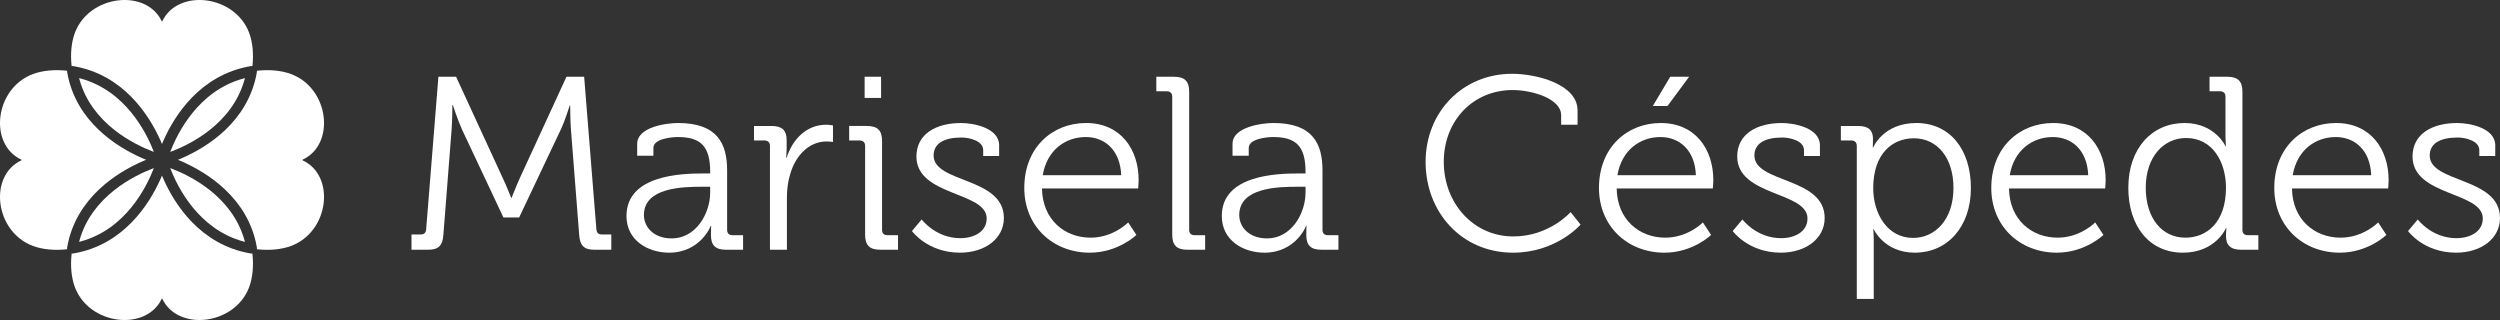 <?xml version="1.0" encoding="UTF-8"?>
<svg xmlns="http://www.w3.org/2000/svg" width="250" height="32" viewBox="0 0 250 32" fill="none">
  <rect x="0" y="0" width="250" height="32" fill="#333333" stroke="none"/>
  <g clip-path="url(#clip0_1858_31)">
    <path d="M151.206 7.379C153.695 7.379 157.757 8.438 157.757 11.045V12.473H156.114V11.514C156.114 9.89 153.272 9.004 151.255 9.004C147.368 9.004 144.378 12.004 144.378 16.189C144.378 20.32 147.343 23.644 151.328 23.644C154.941 23.644 157.06 21.209 157.06 21.209L158.058 22.462C158.058 22.462 155.64 25.267 151.304 25.267C146.172 25.267 142.56 21.232 142.56 16.189C142.56 11.194 146.272 7.379 151.206 7.379Z" fill="white"></path>
    <path d="M167.022 7.675H168.915L166.748 10.602H165.28L167.022 7.675ZM169.589 17.518C169.489 14.958 167.894 13.704 166.05 13.704C163.985 13.704 162.165 15.033 161.741 17.518H169.589ZM166.076 12.301C169.54 12.301 171.333 14.933 171.333 18.01C171.333 18.305 171.283 18.845 171.283 18.845H161.667C161.715 21.971 163.934 23.766 166.524 23.766C168.816 23.766 170.288 22.242 170.288 22.242L171.109 23.495C171.109 23.495 169.291 25.268 166.45 25.268C162.736 25.268 159.897 22.611 159.897 18.798C159.897 14.737 162.713 12.301 166.076 12.301Z" fill="white"></path>
    <path d="M174.245 21.946C174.245 21.946 175.64 23.817 178.108 23.817C179.503 23.817 180.749 23.153 180.749 21.847C180.749 19.141 173.722 19.634 173.722 15.649C173.722 13.409 175.665 12.302 178.182 12.302C179.453 12.302 181.993 12.793 181.993 14.54V15.598H180.399V15.008C180.399 14.098 179.054 13.752 178.232 13.752C176.488 13.752 175.44 14.342 175.44 15.549C175.44 18.33 182.467 17.689 182.467 21.799C182.467 23.864 180.572 25.267 178.083 25.267C174.82 25.267 173.273 23.103 173.273 23.103L174.245 21.946Z" fill="white"></path>
    <path d="M191.309 23.791C193.527 23.791 195.347 21.945 195.347 18.797C195.347 15.771 193.728 13.828 191.384 13.828C189.292 13.828 187.322 15.303 187.322 18.822C187.322 21.306 188.693 23.791 191.309 23.791ZM185.679 14.589C185.679 14.245 185.478 14.047 185.13 14.047H184.086V12.597H185.803C186.876 12.597 187.299 13.039 187.299 13.9C187.299 14.392 187.274 14.737 187.274 14.737H187.322C187.322 14.737 188.32 12.301 191.634 12.301C194.998 12.301 197.09 14.958 197.09 18.797C197.09 22.708 194.722 25.267 191.484 25.267C188.421 25.267 187.373 22.929 187.373 22.929H187.322C187.322 22.929 187.373 23.373 187.373 24.013V29.893H185.679V14.589Z" fill="white"></path>
    <path d="M208.821 17.518C208.723 14.958 207.128 13.704 205.283 13.704C203.216 13.704 201.397 15.033 200.974 17.518H208.821ZM205.31 12.301C208.772 12.301 210.566 14.933 210.566 18.01C210.566 18.304 210.516 18.845 210.516 18.845H200.899C200.949 21.971 203.166 23.766 205.757 23.766C208.05 23.766 209.522 22.242 209.522 22.242L210.342 23.495C210.342 23.495 208.524 25.267 205.684 25.267C201.97 25.267 199.129 22.611 199.129 18.797C199.129 14.737 201.946 12.301 205.31 12.301Z" fill="white"></path>
    <path d="M222.598 18.772C222.598 16.262 221.303 13.801 218.61 13.801C216.392 13.801 214.575 15.648 214.575 18.772C214.575 21.823 216.194 23.767 218.537 23.767C220.629 23.767 222.598 22.291 222.598 18.772ZM218.462 12.301C221.5 12.301 222.548 14.614 222.548 14.614H222.598C222.598 14.614 222.548 14.195 222.548 13.678V9.667C222.548 9.322 222.348 9.127 222.001 9.127H220.953V7.675H222.72C223.792 7.675 224.243 8.117 224.243 9.176V22.978C224.243 23.349 224.441 23.52 224.79 23.52H225.836V24.973H224.094C223.045 24.973 222.598 24.505 222.598 23.594C222.598 23.127 222.648 22.808 222.648 22.808H222.598C222.598 22.808 221.577 25.267 218.287 25.267C214.924 25.267 212.832 22.61 212.832 18.772C212.832 14.859 215.172 12.301 218.462 12.301Z" fill="white"></path>
    <path d="M237.12 17.518C237.02 14.958 235.427 13.704 233.582 13.704C231.514 13.704 229.694 15.033 229.271 17.518H237.12ZM233.608 12.301C237.07 12.301 238.862 14.933 238.862 18.01C238.862 18.304 238.815 18.845 238.815 18.845H229.196C229.247 21.971 231.463 23.766 234.056 23.766C236.348 23.766 237.818 22.242 237.818 22.242L238.639 23.495C238.639 23.495 236.82 25.267 233.98 25.267C230.268 25.267 227.428 22.611 227.428 18.797C227.428 14.737 230.243 12.301 233.608 12.301Z" fill="white"></path>
    <path d="M241.777 21.946C241.777 21.946 243.17 23.817 245.638 23.817C247.033 23.817 248.28 23.153 248.28 21.847C248.28 19.141 241.253 19.634 241.253 15.649C241.253 13.409 243.197 12.302 245.714 12.302C246.983 12.302 249.525 12.793 249.525 14.54V15.598H247.93V15.008C247.93 14.098 246.586 13.752 245.762 13.752C244.02 13.752 242.971 14.342 242.971 15.549C242.971 18.33 250 17.689 250 21.799C250 23.864 248.104 25.267 245.613 25.267C242.35 25.267 240.804 23.103 240.804 23.103L241.777 21.946Z" fill="white"></path>
    <path d="M41.149 23.447H42.071C42.422 23.447 42.595 23.276 42.618 22.906L43.841 7.676H45.61L50.244 17.739C50.667 18.623 51.116 19.781 51.116 19.781H51.165C51.165 19.781 51.613 18.623 52.014 17.739L56.647 7.676H58.415L59.636 22.906C59.662 23.276 59.835 23.447 60.185 23.447H61.131V24.973H59.436C58.366 24.973 57.992 24.529 57.917 23.47L57.096 12.966C57.02 12.03 57.02 10.554 57.02 10.554H56.972C56.972 10.554 56.498 12.079 56.074 12.966L51.913 21.749H50.343L46.207 12.966C45.808 12.105 45.286 10.505 45.286 10.505H45.236C45.236 10.505 45.236 12.03 45.16 12.966L44.339 23.47C44.264 24.529 43.889 24.973 42.819 24.973H41.149V23.447Z" fill="white"></path>
    <path d="M67.181 23.84C69.572 23.84 71.018 21.38 71.018 19.24V18.674H70.296C68.328 18.674 64.391 18.724 64.391 21.503C64.391 22.659 65.312 23.84 67.181 23.84ZM70.321 17.346H71.018V17.197C71.018 14.614 70.07 13.704 67.778 13.704C67.157 13.704 65.34 13.876 65.34 14.787V15.574H63.719V14.392C63.719 12.669 66.709 12.301 67.805 12.301C71.765 12.301 72.713 14.392 72.713 17.049V22.979C72.713 23.35 72.911 23.52 73.261 23.52H74.308V24.972H72.587C71.517 24.972 71.094 24.504 71.094 23.496C71.094 22.954 71.118 22.585 71.118 22.585H71.068C71.094 22.585 70.046 25.267 66.908 25.267C64.816 25.267 62.648 24.061 62.648 21.601C62.648 17.493 68.153 17.346 70.321 17.346Z" fill="white"></path>
    <path d="M76.996 14.589C76.996 14.245 76.796 14.047 76.449 14.047H75.4V12.597H77.145C78.189 12.597 78.664 13.013 78.664 13.999V14.836C78.664 15.35 78.615 15.771 78.615 15.771H78.664C79.263 13.9 80.66 12.473 82.627 12.473C82.975 12.473 83.299 12.547 83.299 12.547V14.196C83.299 14.196 82.999 14.145 82.676 14.145C80.906 14.145 79.586 15.525 79.039 17.346C78.789 18.133 78.691 18.969 78.691 19.756V24.972H76.996V14.589Z" fill="white"></path>
    <path d="M86.462 7.676H88.108V9.791H86.462V7.676ZM86.512 14.589C86.512 14.244 86.314 14.048 85.964 14.048H84.917V12.596H86.686C87.755 12.596 88.206 13.04 88.206 14.098V22.978C88.206 23.349 88.405 23.52 88.753 23.52H89.802V24.972H88.029C86.96 24.972 86.512 24.53 86.512 23.471V14.589Z" fill="white"></path>
    <path d="M92.166 21.946C92.166 21.946 93.562 23.817 96.028 23.817C97.424 23.817 98.668 23.153 98.668 21.847C98.668 19.141 91.643 19.634 91.643 15.649C91.643 13.409 93.586 12.302 96.103 12.302C97.374 12.302 99.914 12.793 99.914 14.54V15.598H98.319V15.008C98.319 14.098 96.975 13.752 96.151 13.752C94.409 13.752 93.361 14.342 93.361 15.549C93.361 18.33 100.388 17.689 100.388 21.799C100.388 23.864 98.493 25.267 96.004 25.267C92.74 25.267 91.195 23.103 91.195 23.103L92.166 21.946Z" fill="white"></path>
    <path d="M112.121 17.518C112.02 14.958 110.426 13.704 108.582 13.704C106.515 13.704 104.694 15.033 104.273 17.518H112.121ZM108.608 12.301C112.07 12.301 113.864 14.933 113.864 18.01C113.864 18.304 113.814 18.845 113.814 18.845H104.197C104.247 21.971 106.464 23.766 109.056 23.766C111.348 23.766 112.818 22.242 112.818 22.242L113.64 23.495C113.64 23.495 111.82 25.267 108.983 25.267C105.269 25.267 102.429 22.611 102.429 18.797C102.429 14.737 105.243 12.301 108.608 12.301Z" fill="white"></path>
    <path d="M117.224 9.667C117.224 9.323 117.025 9.127 116.676 9.127H115.631V7.676H117.399C118.471 7.676 118.918 8.117 118.918 9.176V22.978C118.918 23.349 119.119 23.52 119.468 23.52H120.514V24.973H118.746C117.673 24.973 117.224 24.529 117.224 23.47V9.667Z" fill="white"></path>
    <path d="M126.716 23.84C129.109 23.84 130.554 21.38 130.554 19.24V18.674H129.832C127.862 18.674 123.925 18.724 123.925 21.503C123.925 22.659 124.848 23.84 126.716 23.84ZM129.856 17.346H130.554V17.197C130.554 14.614 129.607 13.704 127.314 13.704C126.692 13.704 124.874 13.876 124.874 14.787V15.574H123.252V14.392C123.252 12.669 126.242 12.301 127.34 12.301C131.301 12.301 132.249 14.392 132.249 17.049V22.979C132.249 23.35 132.448 23.52 132.796 23.52H133.842V24.972H132.122C131.051 24.972 130.629 24.504 130.629 23.496C130.629 22.954 130.651 22.585 130.651 22.585H130.605C130.629 22.585 129.58 25.267 126.442 25.267C124.349 25.267 122.18 24.061 122.18 21.601C122.18 17.493 127.689 17.346 129.856 17.346Z" fill="white"></path>
    <path d="M6.715 24.753C6.77 24.431 6.839 24.106 6.929 23.778C8.199 19.168 12.382 16.89 14.614 15.98C12.383 15.069 8.198 12.791 6.929 8.181C6.839 7.854 6.77 7.529 6.715 7.205C6.707 7.161 6.706 7.117 6.71 7.073C5.434 6.932 4.238 7.058 3.313 7.399C-0.542 8.82 -1.174 14.457 2.165 15.978C2.152 15.984 2.137 15.992 2.123 16.002C2.137 16.007 2.152 16.015 2.165 16.022C-1.174 17.542 -0.542 23.179 3.313 24.601C4.241 24.943 5.438 25.068 6.718 24.924C6.708 24.868 6.705 24.811 6.715 24.753Z" fill="white"></path>
    <path d="M7.32 6.61C7.646 6.666 7.977 6.734 8.306 6.824C12.975 8.077 15.277 12.193 16.199 14.4C17.114 12.192 19.403 8.084 24.099 6.824C24.429 6.734 24.758 6.666 25.082 6.61C25.136 6.6 25.189 6.602 25.242 6.61C25.382 5.355 25.253 4.182 24.91 3.272C23.471 -0.535 17.763 -1.16 16.225 2.138C16.218 2.124 16.209 2.111 16.203 2.097C16.196 2.111 16.186 2.124 16.18 2.138C14.64 -1.16 8.933 -0.535 7.492 3.272C7.15 4.18 7.022 5.355 7.162 6.609C7.214 6.602 7.267 6.6 7.32 6.61Z" fill="white"></path>
    <path d="M25.172 25.356C25.143 25.356 25.114 25.355 25.084 25.35C24.76 25.295 24.428 25.225 24.098 25.136C19.402 23.875 17.113 19.766 16.199 17.559C15.275 19.767 12.974 23.883 8.305 25.136C7.976 25.225 7.645 25.295 7.318 25.35C7.289 25.355 7.259 25.356 7.232 25.356C7.21 25.356 7.19 25.346 7.168 25.343C7.02 26.616 7.145 27.806 7.493 28.728C8.933 32.535 14.64 33.16 16.18 29.862C16.186 29.876 16.196 29.889 16.203 29.903C16.209 29.889 16.218 29.876 16.225 29.862C17.763 33.16 23.471 32.535 24.91 28.728C25.258 27.806 25.384 26.616 25.236 25.344C25.214 25.346 25.194 25.356 25.172 25.356Z" fill="white"></path>
    <path d="M30.238 16.021C30.252 16.015 30.266 16.007 30.279 16.001C30.266 15.992 30.252 15.984 30.238 15.978C33.578 14.457 32.946 8.82 29.09 7.399C28.164 7.058 26.97 6.932 25.693 7.075C25.697 7.116 25.697 7.159 25.689 7.202C25.636 7.528 25.564 7.854 25.474 8.181C24.199 12.81 20.027 15.076 17.793 15.982C20.031 16.896 24.206 19.173 25.474 23.78C25.564 24.107 25.636 24.433 25.689 24.756C25.698 24.813 25.694 24.869 25.685 24.924C26.966 25.068 28.162 24.942 29.09 24.6C32.946 23.179 33.578 17.542 30.238 16.021Z" fill="white"></path>
    <path d="M8.031 24.157C7.99 24.168 7.949 24.178 7.91 24.19C7.919 24.149 7.93 24.109 7.941 24.07C9.171 19.601 13.477 17.524 15.386 16.808C14.661 18.702 12.566 22.94 8.031 24.157Z" fill="white"></path>
    <path d="M7.941 7.929C7.93 7.889 7.919 7.85 7.909 7.81C7.949 7.821 7.99 7.831 8.031 7.842C12.565 9.06 14.66 13.296 15.387 15.193C13.472 14.476 9.172 12.4 7.941 7.929Z" fill="white"></path>
    <path d="M24.374 7.843C24.415 7.832 24.454 7.82 24.495 7.81C24.484 7.851 24.474 7.891 24.463 7.93C23.226 12.422 18.937 14.484 17.019 15.195C17.741 13.312 19.839 9.059 24.374 7.843Z" fill="white"></path>
    <path d="M24.374 24.157C19.84 22.94 17.744 18.692 17.02 16.807C18.93 17.519 23.229 19.587 24.462 24.07C24.474 24.111 24.484 24.149 24.494 24.19C24.454 24.178 24.414 24.168 24.374 24.157Z" fill="white"></path>
  </g>
  <defs>
    <clipPath id="clip0_1858_31">
      <rect width="250" height="32" fill="white"></rect>
    </clipPath>
  </defs>
</svg>
